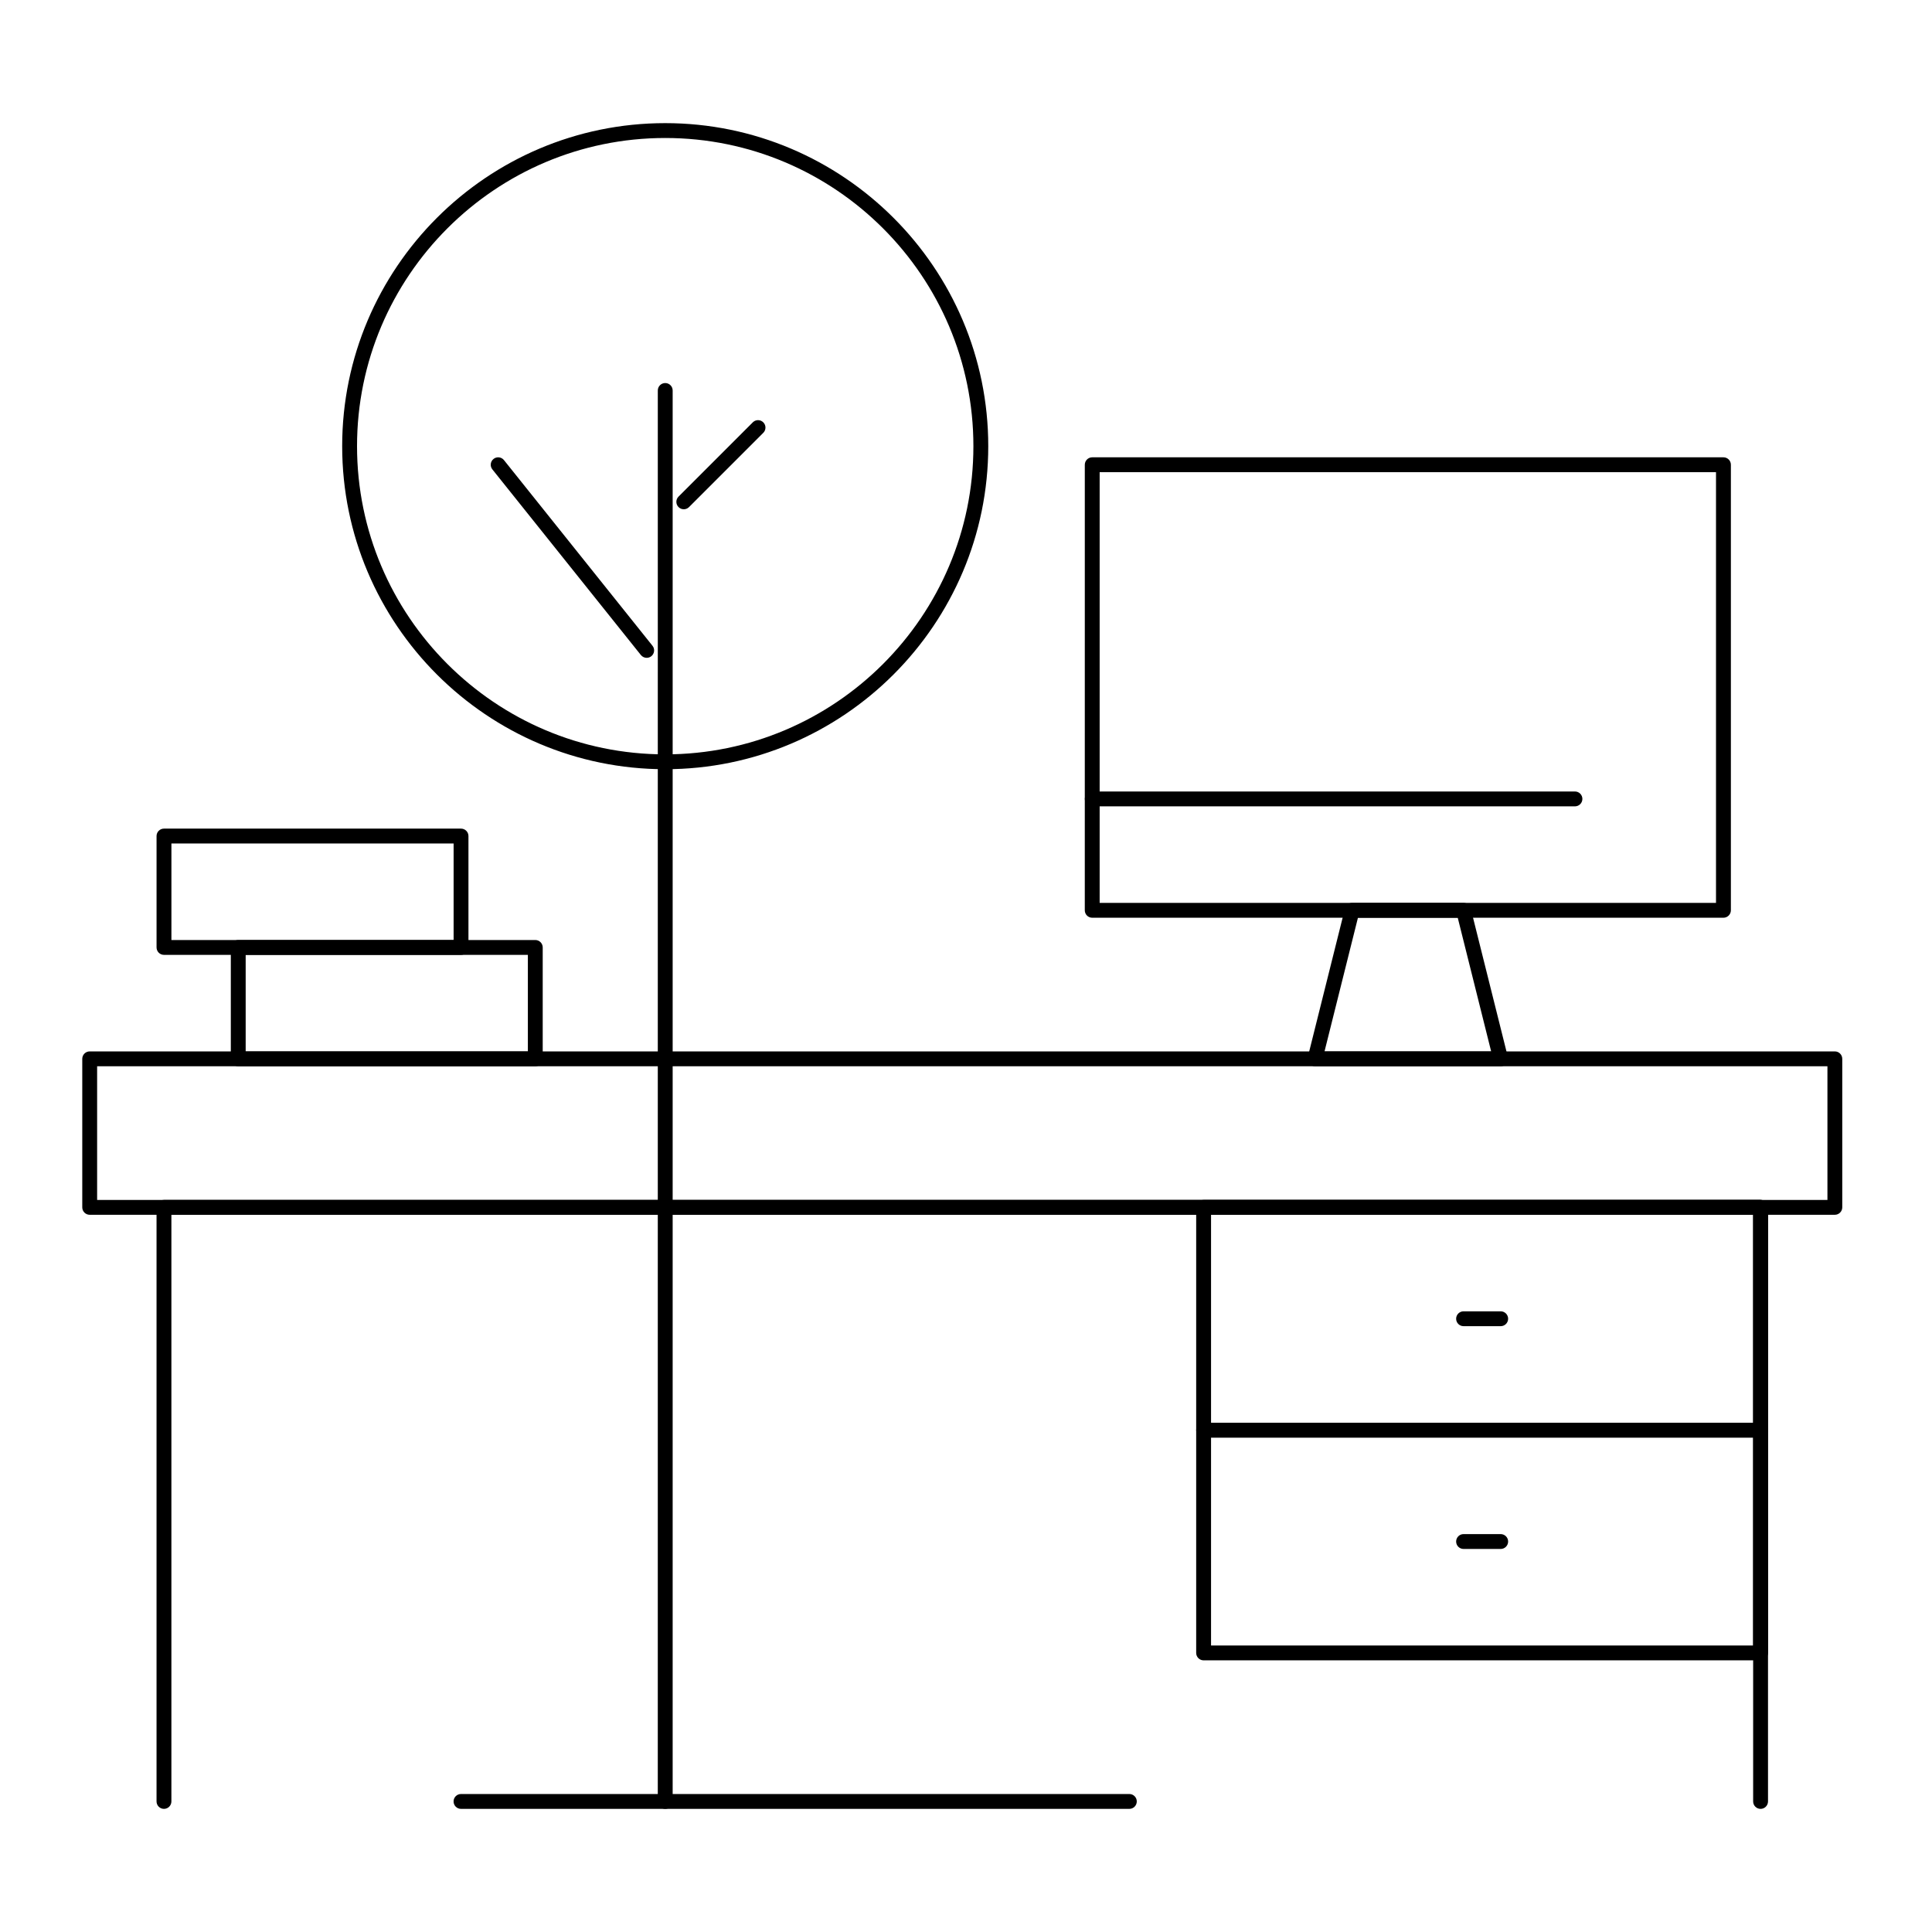 <?xml version="1.0" encoding="UTF-8"?>
<!-- Uploaded to: SVG Repo, www.svgrepo.com, Generator: SVG Repo Mixer Tools -->
<svg fill="#000000" width="800px" height="800px" version="1.1" viewBox="144 144 512 512" xmlns="http://www.w3.org/2000/svg">
 <g>
  <path d="m320.29 623.37c-1.086 0-1.969-0.883-1.969-1.969l0.004-373.92c0-1.086 0.883-1.969 1.969-1.969s1.969 0.883 1.969 1.969v373.92c-0.004 1.086-0.887 1.969-1.973 1.969z"/>
  <path d="m630.25 465.93h-462.48c-1.086 0-1.969-0.883-1.969-1.969v-39.359c0-1.086 0.883-1.969 1.969-1.969h462.48c1.086 0 1.969 0.883 1.969 1.969v39.359c0 1.09-0.883 1.969-1.969 1.969zm-460.51-3.934h458.55v-35.426h-458.55z"/>
  <path d="m610.57 623.37c-1.086 0-1.969-0.883-1.969-1.969v-155.47h-419.18v155.47c0 1.086-0.883 1.969-1.969 1.969s-1.969-0.883-1.969-1.969v-157.44c0-1.086 0.883-1.969 1.969-1.969h423.12c1.086 0 1.969 0.883 1.969 1.969v157.44c0 1.086-0.883 1.969-1.969 1.969z"/>
  <path d="m610.57 524.97h-147.6c-1.086 0-1.969-0.883-1.969-1.969v-59.039c0-1.086 0.883-1.969 1.969-1.969h147.6c1.086 0 1.969 0.883 1.969 1.969v59.039c-0.004 1.086-0.887 1.969-1.973 1.969zm-145.63-3.938h143.66v-55.105h-143.66z"/>
  <path d="m610.57 584.01h-147.6c-1.086 0-1.969-0.883-1.969-1.969v-59.039c0-1.086 0.883-1.969 1.969-1.969h147.6c1.086 0 1.969 0.883 1.969 1.969v59.039c-0.004 1.086-0.887 1.969-1.973 1.969zm-145.63-3.938h143.66v-55.105l-143.66 0.004z"/>
  <path d="m600.73 387.21h-167.28c-1.086 0-1.969-0.883-1.969-1.969l0.004-118.08c0-1.086 0.883-1.969 1.969-1.969h167.28c1.086 0 1.969 0.883 1.969 1.969v118.08c-0.004 1.086-0.887 1.969-1.973 1.969zm-165.31-3.938h163.34v-114.14h-163.34z"/>
  <path d="m541.71 426.57h-0.02-49.199c-0.605 0-1.18-0.281-1.551-0.758-0.371-0.477-0.504-1.102-0.359-1.688l9.84-39.359c0.219-0.875 1.004-1.492 1.91-1.492h29.52c0.902 0 1.691 0.613 1.91 1.492l9.773 39.094c0.094 0.227 0.145 0.48 0.145 0.742 0 1.086-0.883 1.969-1.969 1.969zm-46.699-3.938h44.16l-8.855-35.426h-26.445z"/>
  <path d="m561.38 357.69h-127.92c-1.086 0-1.969-0.883-1.969-1.969s0.883-1.969 1.969-1.969h127.92c1.086 0 1.969 0.883 1.969 1.969s-0.883 1.969-1.969 1.969z"/>
  <path d="m320.29 347.85c-47.203 0-85.609-38.402-85.609-85.609 0-47.203 38.402-85.609 85.609-85.609 47.203 0 85.609 38.402 85.609 85.609 0 47.203-38.402 85.609-85.609 85.609zm0-167.28c-45.035 0-81.672 36.637-81.672 81.672 0 45.035 36.637 81.672 81.672 81.672 45.035 0 81.672-36.637 81.672-81.672 0-45.035-36.637-81.672-81.672-81.672z"/>
  <path d="m315.38 318.33c-0.578 0-1.148-0.254-1.539-0.738l-39.359-49.199c-0.68-0.848-0.543-2.086 0.309-2.766 0.848-0.68 2.09-0.543 2.766 0.309l39.359 49.199c0.68 0.848 0.543 2.086-0.309 2.766-0.359 0.289-0.797 0.43-1.227 0.43z"/>
  <path d="m325.21 278.96c-0.504 0-1.008-0.191-1.391-0.578-0.77-0.77-0.77-2.016 0-2.781l19.68-19.68c0.766-0.77 2.016-0.77 2.781 0 0.77 0.77 0.77 2.016 0 2.781l-19.68 19.68c-0.383 0.387-0.887 0.578-1.391 0.578z"/>
  <path d="m285.86 426.57h-78.723c-1.086 0-1.969-0.883-1.969-1.969v-29.52c0-1.086 0.883-1.969 1.969-1.969h78.719c1.086 0 1.969 0.883 1.969 1.969v29.52c0 1.086-0.879 1.969-1.965 1.969zm-76.754-3.938h74.785v-25.586l-74.785 0.004z"/>
  <path d="m266.18 397.05h-78.723c-1.086 0-1.969-0.883-1.969-1.969v-29.52c0-1.086 0.883-1.969 1.969-1.969h78.719c1.086 0 1.969 0.883 1.969 1.969v29.52c0 1.086-0.879 1.969-1.965 1.969zm-76.754-3.938h74.785v-25.586l-74.785 0.004z"/>
  <path d="m443.29 623.37h-177.12c-1.086 0-1.969-0.883-1.969-1.969 0-1.086 0.883-1.969 1.969-1.969h177.12c1.086 0 1.969 0.883 1.969 1.969-0.004 1.086-0.883 1.969-1.973 1.969z"/>
  <path d="m541.7 495.45h-9.84c-1.086 0-1.969-0.883-1.969-1.969 0-1.086 0.883-1.969 1.969-1.969h9.84c1.086 0 1.969 0.883 1.969 1.969 0 1.09-0.883 1.969-1.969 1.969z"/>
  <path d="m541.7 554.49h-9.84c-1.086 0-1.969-0.883-1.969-1.969 0-1.086 0.883-1.969 1.969-1.969h9.84c1.086 0 1.969 0.883 1.969 1.969 0 1.086-0.883 1.969-1.969 1.969z"/>
 </g>
</svg>